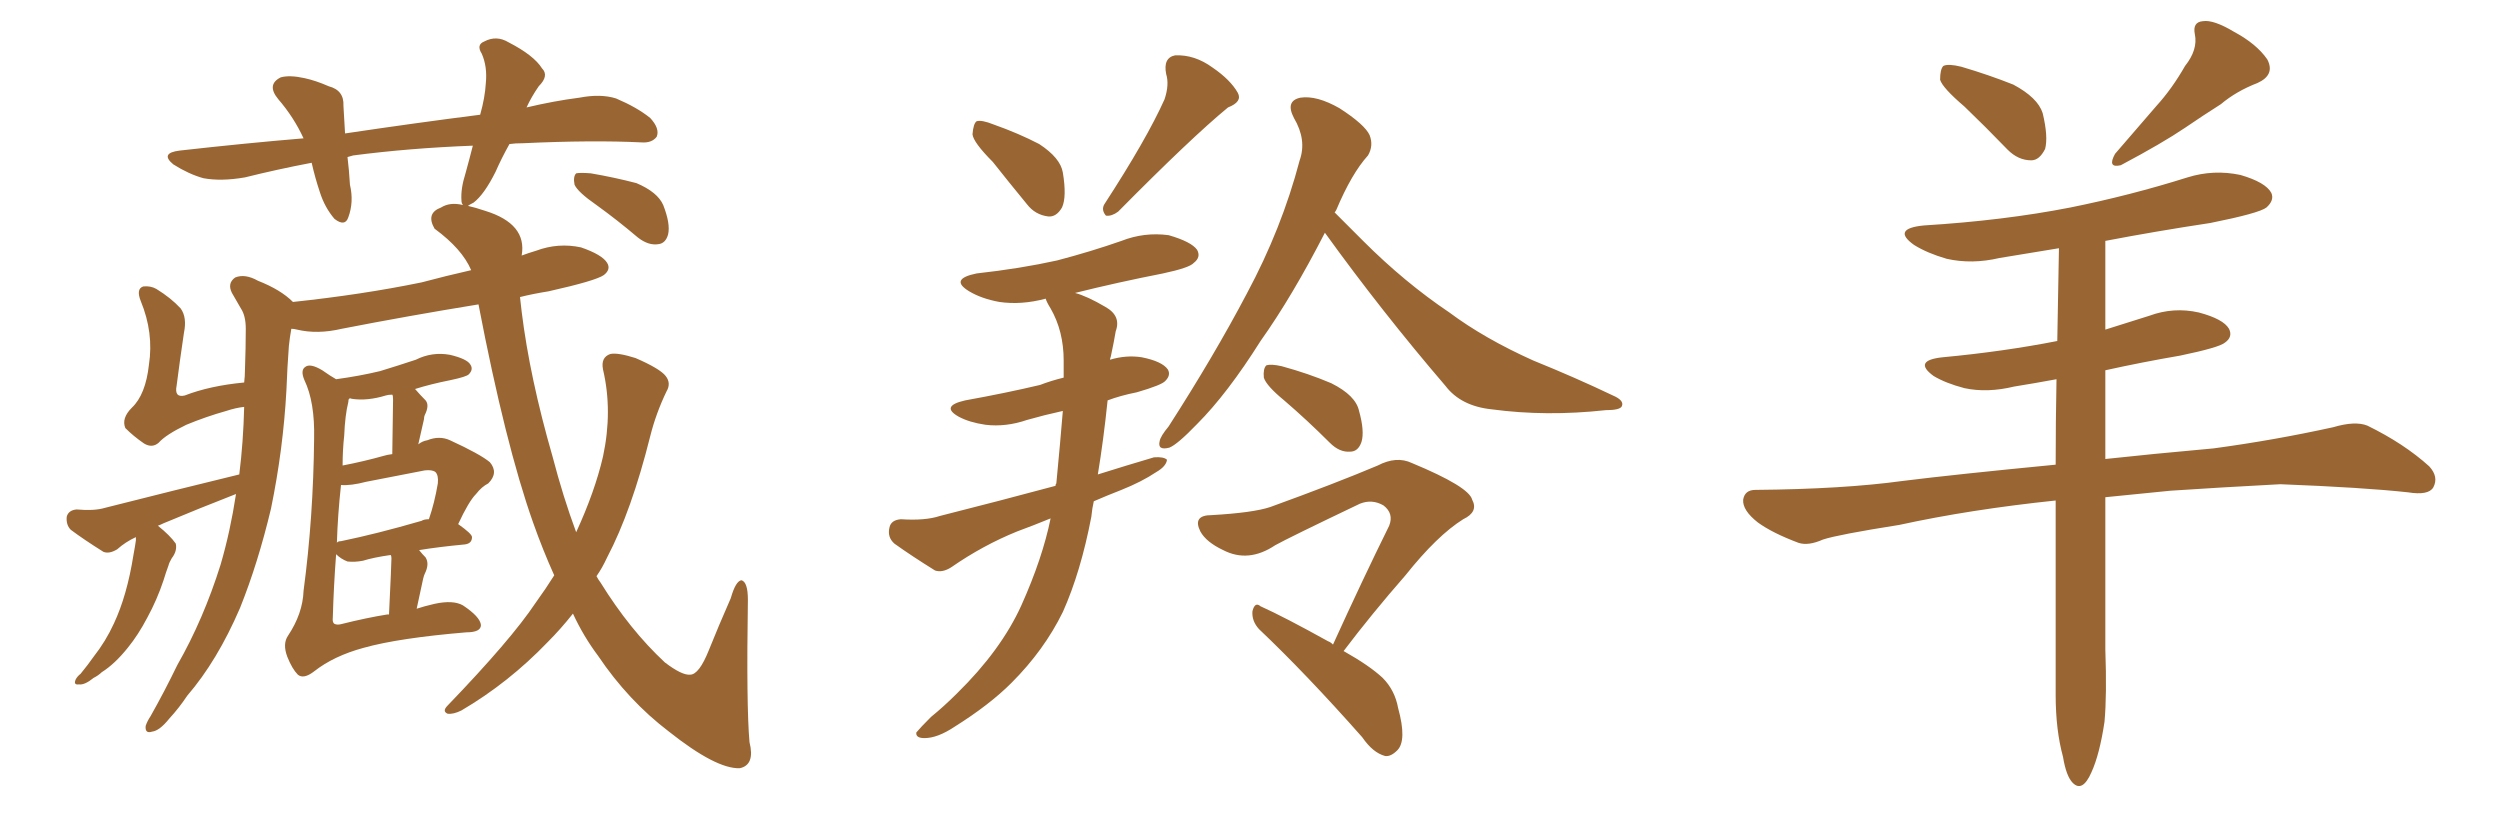 <svg xmlns="http://www.w3.org/2000/svg" xmlns:xlink="http://www.w3.org/1999/xlink" width="450" height="150"><path fill="#996633" padding="10" d="M75 109.57L75 109.57Q76.32 109.13 78.22 108.69L78.22 108.69Q81.59 107.96 83.35 108.98L83.35 108.98Q86.43 111.04 86.57 112.50L86.57 112.50Q86.57 113.82 83.94 113.82L83.94 113.82Q71.78 114.84 65.48 116.60L65.48 116.60Q60.06 118.07 56.54 120.85L56.54 120.85Q54.64 122.31 53.61 121.44L53.61 121.44Q52.59 120.41 51.71 118.21L51.71 118.21Q50.83 115.87 51.86 114.40L51.86 114.40Q54.49 110.45 54.64 106.35L54.64 106.35Q56.40 93.16 56.54 78.96L56.54 78.96Q56.69 72.36 54.79 68.41L54.79 68.41Q54.05 66.65 54.93 66.06L54.93 66.06Q55.81 65.33 58.01 66.65L58.01 66.65Q59.47 67.68 60.50 68.26L60.50 68.26Q64.75 67.68 68.41 66.80L68.41 66.80Q71.78 65.77 74.85 64.75L74.85 64.75Q77.78 63.28 81.01 63.87L81.01 63.87Q84.08 64.60 84.67 65.63L84.67 65.63Q85.25 66.50 84.38 67.38L84.38 67.38Q83.94 67.82 81.15 68.41L81.15 68.41Q77.49 69.14 74.71 70.02L74.71 70.02Q75.59 71.04 76.61 72.07L76.61 72.07Q77.34 72.95 76.46 74.71L76.46 74.71Q76.32 75 76.32 75.44L76.32 75.44Q75.88 77.34 75.29 79.98L75.29 79.98Q76.03 79.39 76.90 79.25L76.90 79.25Q79.10 78.37 81.01 79.25L81.01 79.25Q86.43 81.74 88.18 83.20L88.18 83.20Q89.79 85.11 87.89 87.01L87.89 87.01Q86.72 87.60 85.69 88.92L85.69 88.92Q84.38 90.23 82.47 94.34L82.47 94.34Q84.96 96.09 84.96 96.68L84.96 96.68Q84.96 97.85 83.64 98.00L83.64 98.00Q78.96 98.44 75.44 99.02L75.44 99.02Q76.03 99.76 76.61 100.34L76.61 100.34Q77.34 101.51 76.46 103.27L76.46 103.27Q76.32 103.56 76.17 104.15L76.17 104.15Q75.59 106.79 75 109.57ZM70.46 100.49L70.46 100.49Q70.46 100.05 70.31 99.90L70.31 99.90Q67.24 100.34 65.33 100.93L65.33 100.93Q63.87 101.22 62.55 101.07L62.55 101.07Q61.38 100.63 60.50 99.76L60.50 99.76Q60.06 105.62 59.91 111.04L59.91 111.04Q59.77 112.21 60.35 112.35L60.35 112.35Q60.79 112.50 61.38 112.35L61.38 112.35Q66.06 111.18 69.73 110.60L69.73 110.60Q69.87 110.60 70.02 110.60L70.02 110.60Q70.46 101.51 70.46 100.49ZM75.88 93.75L75.88 93.75Q76.32 93.46 77.20 93.46L77.20 93.46Q78.22 90.53 78.81 87.01L78.81 87.01Q78.96 85.55 78.37 84.96L78.37 84.96Q77.78 84.52 76.46 84.67L76.46 84.67Q71.34 85.69 65.92 86.72L65.92 86.72Q63.13 87.45 61.38 87.30L61.38 87.30Q60.79 92.72 60.64 97.71L60.64 97.71Q60.79 97.41 61.38 97.41L61.38 97.41Q67.82 96.09 75.88 93.75ZM69.14 82.03L69.14 82.03Q69.58 81.88 70.61 81.74L70.61 81.74Q70.75 72.95 70.75 71.92L70.75 71.92Q70.75 71.19 70.61 71.04L70.61 71.04Q69.87 71.04 69.43 71.19L69.43 71.19Q66.06 72.22 63.28 71.78L63.28 71.78Q62.99 71.63 62.84 71.78L62.84 71.78Q62.70 71.92 62.70 72.36L62.70 72.36Q62.11 74.71 61.96 78.37L61.96 78.37Q61.67 81.01 61.67 83.79L61.67 83.79Q65.48 83.06 69.14 82.03ZM107.37 36.91L107.37 36.91Q104.00 34.57 103.42 33.25L103.42 33.25Q103.13 31.79 103.71 31.20L103.71 31.20Q104.44 31.05 106.35 31.20L106.35 31.20Q110.60 31.93 114.55 32.96L114.55 32.96Q118.36 34.57 119.38 36.91L119.38 36.91Q120.70 40.28 120.26 42.19L120.26 42.19Q119.82 43.80 118.51 43.95L118.51 43.95Q116.75 44.24 114.84 42.77L114.84 42.77Q111.04 39.55 107.37 36.91ZM91.70 25.93L91.70 25.93L91.70 25.93Q90.23 28.56 89.21 30.91L89.21 30.91Q87.16 35.01 85.25 36.47L85.25 36.47Q84.38 36.91 84.23 37.06L84.23 37.06Q85.55 37.35 87.30 37.94L87.30 37.94Q94.92 40.28 93.90 46.00L93.90 46.00Q95.07 45.56 96.53 45.12L96.53 45.12Q100.49 43.65 104.59 44.53L104.59 44.53Q108.40 45.85 109.28 47.31L109.28 47.31Q110.01 48.49 108.69 49.51L108.69 49.51Q107.23 50.54 98.73 52.44L98.73 52.44Q95.95 52.88 93.60 53.47L93.60 53.47Q93.75 54.79 93.90 56.10L93.90 56.10Q95.36 67.97 99.46 82.18L99.46 82.18Q101.37 89.50 103.71 95.80L103.71 95.80Q107.08 88.48 108.54 82.18L108.54 82.18Q110.30 73.97 108.54 66.50L108.54 66.50Q108.11 64.31 109.86 63.72L109.86 63.72Q111.18 63.43 114.40 64.45L114.40 64.45Q118.80 66.36 119.82 67.68L119.82 67.68Q120.85 68.99 119.97 70.46L119.97 70.46Q118.07 74.41 117.04 78.52L117.04 78.52Q113.67 91.99 109.28 100.34L109.28 100.34Q108.40 102.25 107.37 103.71L107.37 103.71Q107.67 104.30 108.11 104.88L108.11 104.88Q113.38 113.38 119.68 119.24L119.68 119.24Q122.75 121.58 124.22 121.44L124.22 121.44Q125.83 121.44 127.59 117.04L127.59 117.04Q129.35 112.65 131.54 107.67L131.54 107.67Q132.42 104.59 133.45 104.44L133.45 104.44Q134.62 104.74 134.62 107.96L134.62 107.96Q134.33 127.00 134.91 133.59L134.91 133.59Q135.94 137.70 133.15 138.28L133.15 138.28Q128.91 138.43 120.41 131.69L120.41 131.69Q113.09 126.12 107.67 118.07L107.67 118.07Q105.03 114.55 103.13 110.45L103.13 110.45Q100.93 113.23 98.58 115.58L98.58 115.58Q91.55 122.90 83.06 127.88L83.06 127.88Q81.59 128.61 80.57 128.47L80.57 128.47Q79.54 128.03 80.57 127.00L80.57 127.00Q91.99 115.14 96.39 108.54L96.39 108.54Q98.29 105.91 99.76 103.56L99.76 103.56Q97.71 99.02 95.95 94.04L95.95 94.04Q90.97 79.98 86.13 54.79L86.13 54.79Q73.54 56.84 61.52 59.18L61.52 59.18Q57.13 60.21 53.47 59.33L53.47 59.33Q52.88 59.18 52.44 59.18L52.44 59.18Q52.15 60.79 52.00 62.26L52.00 62.26Q51.71 66.06 51.56 70.17L51.56 70.17Q50.98 80.86 48.78 91.55L48.78 91.55Q46.44 101.37 43.21 109.42L43.21 109.42Q39.11 118.95 33.69 125.24L33.69 125.24Q32.23 127.44 30.47 129.35L30.47 129.35Q28.71 131.54 27.39 131.69L27.39 131.69Q26.07 132.13 26.22 130.66L26.22 130.66Q26.51 129.79 27.10 128.91L27.10 128.91Q29.59 124.51 31.93 119.68L31.93 119.68Q36.62 111.47 39.70 101.66L39.70 101.66Q41.46 95.65 42.48 88.92L42.48 88.92Q35.74 91.55 29.44 94.19L29.44 94.19Q28.86 94.48 28.42 94.63L28.42 94.63Q30.62 96.39 31.64 97.85L31.64 97.85Q31.93 99.17 30.91 100.49L30.91 100.49Q30.47 101.22 30.32 101.81L30.32 101.81Q29.88 102.98 29.44 104.44L29.44 104.44Q28.27 107.96 26.51 111.18L26.51 111.18Q24.90 114.26 23.00 116.60L23.00 116.60Q20.65 119.53 18.31 121.00L18.31 121.00Q17.72 121.58 16.85 122.02L16.85 122.02Q15.23 123.34 14.21 123.19L14.21 123.19Q13.18 123.34 13.62 122.31L13.62 122.31Q13.92 121.73 14.50 121.29L14.50 121.29Q15.82 119.68 16.85 118.21L16.85 118.21Q19.04 115.43 20.51 112.21L20.51 112.21Q21.68 109.72 22.56 106.64L22.56 106.64Q23.44 103.56 24.02 99.90L24.02 99.90Q24.32 98.29 24.46 97.27L24.46 97.27Q24.46 96.83 24.46 96.68L24.46 96.68Q22.56 97.56 21.09 98.88L21.09 98.88Q19.63 99.76 18.60 99.32L18.60 99.32Q15.09 97.12 12.74 95.36L12.74 95.36Q11.87 94.48 12.01 93.02L12.01 93.02Q12.30 91.85 13.77 91.70L13.77 91.70Q16.99 91.99 18.90 91.41L18.90 91.41Q31.64 88.18 43.07 85.40L43.07 85.40Q43.80 79.54 43.95 73.24L43.95 73.24Q42.48 73.39 40.72 73.97L40.72 73.97Q37.06 75 33.54 76.46L33.54 76.46Q29.88 78.22 28.56 79.69L28.56 79.69Q27.39 80.71 25.93 79.83L25.93 79.83Q24.02 78.52 22.56 77.05L22.56 77.05Q21.83 75.29 23.73 73.39L23.73 73.39Q26.22 71.04 26.81 65.63L26.81 65.63Q27.69 59.91 25.34 54.20L25.34 54.20Q24.46 52.00 25.78 51.56L25.78 51.56Q27.10 51.42 28.13 52.00L28.13 52.00Q30.76 53.61 32.52 55.52L32.52 55.52Q33.69 57.13 33.11 59.91L33.11 59.91Q32.37 64.89 31.79 69.43L31.79 69.43Q31.35 71.63 33.25 71.19L33.25 71.19Q37.79 69.43 43.95 68.85L43.95 68.85Q44.09 67.68 44.09 66.65L44.09 66.65Q44.24 62.40 44.24 59.18L44.24 59.18Q44.24 56.84 43.36 55.52L43.36 55.52Q42.33 53.76 41.75 52.73L41.75 52.73Q40.87 50.98 42.33 49.95L42.33 49.95Q44.09 49.22 46.44 50.54L46.44 50.54Q50.54 52.15 52.73 54.35L52.73 54.35Q65.19 53.03 75.88 50.83L75.88 50.83Q80.27 49.66 84.81 48.63L84.81 48.63Q83.20 44.82 78.22 41.16L78.22 41.16Q76.61 38.38 79.39 37.35L79.39 37.35Q81.01 36.33 83.35 36.91L83.35 36.91Q83.06 36.62 83.06 36.04L83.06 36.04Q82.91 33.98 83.79 31.20L83.79 31.20Q84.52 28.56 85.11 26.22L85.11 26.22Q73.68 26.66 63.57 27.98L63.57 27.98Q62.99 28.13 62.55 28.27L62.55 28.27Q62.84 30.62 62.99 33.25L62.99 33.25Q63.72 36.33 62.70 39.11L62.70 39.11Q62.11 40.87 60.21 39.40L60.21 39.40Q58.45 37.35 57.57 34.57L57.57 34.57Q56.69 31.93 56.10 29.30L56.10 29.30Q49.95 30.47 44.09 31.93L44.09 31.93Q39.84 32.67 36.62 32.08L36.62 32.08Q33.98 31.35 31.20 29.59L31.20 29.59Q28.71 27.54 32.37 27.10L32.37 27.10Q44.09 25.78 54.64 24.90L54.64 24.90Q52.88 21.09 50.10 17.87L50.10 17.87Q47.90 15.23 50.54 13.92L50.54 13.92Q52.15 13.48 54.79 14.06L54.79 14.06Q56.84 14.50 59.18 15.53L59.18 15.53Q61.96 16.26 61.82 19.04L61.82 19.04Q61.96 21.24 62.11 24.02L62.11 24.02Q74.85 22.12 86.43 20.65L86.43 20.65Q87.30 17.58 87.45 14.94L87.45 14.94Q87.74 12.01 86.72 9.67L86.72 9.67Q85.69 8.06 87.16 7.47L87.16 7.47Q89.36 6.30 91.55 7.62L91.55 7.62Q96.09 9.96 97.56 12.30L97.56 12.30Q98.88 13.62 96.97 15.53L96.97 15.53Q95.65 17.43 94.78 19.34L94.78 19.34Q99.76 18.16 104.30 17.58L104.30 17.58Q108.11 16.85 110.89 17.72L110.89 17.72Q114.70 19.34 117.04 21.24L117.04 21.24Q118.80 23.14 118.21 24.61L118.21 24.61Q117.33 25.78 115.43 25.63L115.43 25.63Q106.64 25.20 94.19 25.78L94.19 25.78Q92.72 25.78 91.70 25.93ZM178.71 29.15L178.71 29.15Q175.20 25.63 175.05 24.17L175.05 24.17Q175.20 22.27 175.78 21.83L175.78 21.83Q176.66 21.53 178.86 22.41L178.86 22.41Q183.40 24.02 187.06 25.93L187.06 25.93Q190.87 28.42 191.31 31.05L191.31 31.05Q192.04 35.45 191.16 37.35L191.16 37.35Q190.14 39.11 188.67 38.96L188.67 38.96Q186.33 38.67 184.86 36.77L184.86 36.77Q181.49 32.67 178.71 29.15ZM209.62 17.87L209.62 17.87Q210.50 15.23 209.91 13.33L209.91 13.33Q209.33 10.40 211.52 9.96L211.52 9.96Q215.04 9.81 218.26 12.16L218.26 12.16Q221.48 14.36 222.80 16.70L222.80 16.70Q223.68 18.31 221.04 19.34L221.04 19.34Q214.45 24.76 201.27 38.09L201.27 38.09Q200.10 38.96 199.07 38.82L199.07 38.82Q198.19 37.79 198.78 36.77L198.78 36.77Q206.40 25.05 209.62 17.87ZM189.11 93.31L189.11 93.31Q185.89 94.63 183.11 95.65L183.11 95.65Q176.95 98.14 171.24 102.10L171.24 102.10Q169.63 103.13 168.31 102.69L168.31 102.69Q164.06 100.05 160.99 97.85L160.99 97.85Q159.67 96.68 160.11 94.92L160.11 94.92Q160.40 93.60 162.16 93.46L162.16 93.46Q166.55 93.75 169.19 92.87L169.19 92.87Q180.18 90.09 189.99 87.45L189.99 87.45Q189.99 87.16 190.14 87.01L190.14 87.01Q190.87 79.39 191.31 73.97L191.31 73.97Q187.94 74.71 184.86 75.59L184.86 75.59Q181.05 76.90 177.39 76.46L177.39 76.46Q174.46 76.03 172.56 75L172.56 75Q169.19 73.10 173.73 72.07L173.73 72.07Q181.05 70.75 187.21 69.29L187.21 69.29Q189.11 68.55 191.46 67.97L191.46 67.97Q191.46 66.21 191.46 64.89L191.46 64.89Q191.46 59.62 189.11 55.52L189.11 55.52Q188.38 54.35 188.23 53.76L188.23 53.76Q183.84 54.93 179.88 54.35L179.88 54.35Q176.66 53.76 174.46 52.44L174.46 52.44Q170.80 50.24 175.78 49.22L175.78 49.22Q183.69 48.34 190.28 46.88L190.28 46.88Q196.44 45.26 201.86 43.36L201.86 43.36Q205.96 41.75 210.35 42.33L210.35 42.33Q214.45 43.51 215.48 44.97L215.48 44.97Q216.21 46.29 214.89 47.31L214.89 47.31Q214.16 48.19 209.33 49.22L209.33 49.22Q201.12 50.83 193.51 52.73L193.51 52.73Q195.70 53.32 198.93 55.22L198.93 55.22Q201.86 56.84 200.83 59.62L200.83 59.62Q200.54 61.38 199.95 64.16L199.95 64.16Q199.80 64.60 199.80 64.75L199.80 64.75Q202.73 63.87 205.52 64.31L205.52 64.31Q209.18 65.04 210.21 66.50L210.21 66.50Q210.79 67.53 209.77 68.55L209.77 68.55Q209.18 69.29 204.64 70.61L204.64 70.61Q201.71 71.19 199.37 72.07L199.37 72.07Q198.63 79.25 197.61 85.40L197.61 85.40Q202.73 83.79 207.71 82.32L207.71 82.32Q209.47 82.18 210.06 82.76L210.06 82.76Q209.91 83.94 208.15 84.96L208.15 84.96Q205.52 86.72 201.86 88.18L201.86 88.18Q199.22 89.21 196.88 90.23L196.88 90.23Q196.58 91.55 196.44 93.02L196.44 93.02Q194.53 102.98 191.31 110.16L191.31 110.16Q187.94 117.04 182.08 122.90L182.08 122.90Q178.13 126.86 171.83 130.81L171.83 130.81Q168.75 132.86 166.41 132.86L166.41 132.86Q164.79 132.86 164.94 131.84L164.94 131.84Q165.67 130.96 167.58 129.05L167.58 129.05Q169.92 127.15 172.27 124.80L172.27 124.80Q180.18 117.04 183.84 108.98L183.84 108.98Q187.65 100.49 189.11 93.31ZM238.48 41.89L238.48 41.89Q232.62 53.32 226.90 61.38L226.90 61.38Q220.90 70.90 215.48 76.32L215.48 76.32Q211.96 79.98 210.50 80.57L210.50 80.57Q208.30 81.15 208.74 79.39L208.74 79.39Q208.89 78.52 210.35 76.76L210.35 76.76Q218.55 64.01 224.41 52.88L224.41 52.88Q230.71 41.16 233.94 28.86L233.94 28.86Q235.25 25.20 232.91 21.24L232.91 21.24Q231.30 18.16 234.08 17.58L234.08 17.58Q237.01 17.14 241.11 19.48L241.11 19.48Q245.65 22.41 246.53 24.32L246.53 24.32Q247.27 26.22 246.24 27.98L246.24 27.98Q243.31 31.20 240.53 37.79L240.53 37.79Q240.38 38.09 240.23 38.23L240.23 38.23Q242.29 40.28 245.36 43.36L245.36 43.36Q252.83 50.83 260.89 56.25L260.89 56.25Q267.19 60.94 275.98 64.89L275.98 64.89Q283.59 67.97 290.33 71.19L290.33 71.19Q292.38 72.07 291.94 73.10L291.94 73.10Q291.65 73.83 289.01 73.83L289.01 73.83Q278.32 75 268.51 73.68L268.51 73.68Q262.94 73.10 260.16 69.43L260.16 69.43Q248.73 56.10 238.48 41.89ZM231.15 72.07L231.15 72.07Q227.93 69.43 227.49 67.97L227.49 67.97Q227.34 66.36 227.93 65.77L227.93 65.77Q228.81 65.48 230.71 65.92L230.71 65.92Q235.55 67.24 239.65 68.99L239.65 68.99Q244.04 71.19 244.63 73.97L244.63 73.97Q245.65 77.64 245.07 79.54L245.07 79.54Q244.48 81.30 243.02 81.30L243.02 81.30Q241.11 81.45 239.36 79.69L239.36 79.69Q235.25 75.59 231.15 72.07ZM239.94 116.02L239.94 116.02L239.94 116.02Q245.21 104.44 250.05 94.63L250.05 94.63Q250.93 92.43 249.02 90.97L249.02 90.97Q246.97 89.79 244.78 90.67L244.78 90.67Q231.88 96.83 229.54 98.14L229.54 98.14Q224.71 101.37 220.17 99.02L220.17 99.02Q217.09 97.56 216.06 95.65L216.06 95.65Q214.60 92.72 218.12 92.72L218.12 92.72Q225.59 92.29 228.66 91.26L228.66 91.26Q240.38 87.01 248.00 83.79L248.00 83.79Q251.37 82.03 254.15 83.35L254.15 83.35Q264.40 87.60 264.99 89.94L264.99 89.94Q266.16 92.14 263.38 93.46L263.38 93.46Q258.69 96.39 252.98 103.56L252.98 103.56Q246.83 110.60 241.85 117.19L241.85 117.19Q246.53 119.82 248.88 122.02L248.88 122.02Q251.07 124.22 251.66 127.44L251.66 127.44Q253.27 133.30 251.51 135.06L251.51 135.06Q250.34 136.23 249.32 136.08L249.32 136.08Q247.12 135.50 245.21 132.71L245.21 132.71Q235.11 121.29 226.61 113.23L226.61 113.23Q225.29 111.77 225.44 110.01L225.44 110.01Q225.88 108.25 226.90 109.13L226.90 109.13Q231.15 111.04 239.06 115.43L239.06 115.43Q239.50 115.58 239.94 116.02ZM353.61 19.19L353.61 19.19Q349.66 15.82 349.22 14.36L349.22 14.36Q349.22 12.45 349.80 11.87L349.80 11.87Q350.68 11.43 353.03 12.01L353.03 12.01Q358.01 13.48 362.40 15.23L362.40 15.23Q366.80 17.58 367.68 20.36L367.68 20.36Q368.70 24.61 368.12 26.81L368.12 26.81Q367.09 28.86 365.63 28.86L365.63 28.86Q363.28 28.86 361.38 26.95L361.38 26.95Q357.28 22.71 353.61 19.19ZM393.31 11.87L393.31 11.87Q395.65 8.94 395.07 6.15L395.07 6.15Q394.63 3.96 396.53 3.81L396.53 3.81Q398.44 3.52 402.10 5.71L402.10 5.71Q406.20 7.91 408.11 10.69L408.11 10.69Q409.57 13.48 406.35 14.94L406.35 14.94Q402.54 16.41 399.76 18.75L399.76 18.75Q396.53 20.80 393.31 23.00L393.31 23.00Q389.21 25.78 381.74 29.74L381.74 29.74Q379.25 30.32 380.71 27.69L380.71 27.69Q384.67 23.14 388.18 19.04L388.18 19.04Q390.97 15.97 393.31 11.87ZM370.02 90.09L370.02 90.09L370.02 90.09Q354.64 91.70 341.89 94.48L341.89 94.48Q330.76 96.24 328.13 97.12L328.13 97.12Q325.49 98.29 323.73 97.71L323.73 97.71Q319.04 95.95 316.41 94.04L316.41 94.04Q313.62 91.85 313.77 89.94L313.77 89.94Q314.06 88.18 315.97 88.18L315.97 88.18Q331.79 88.04 342.48 86.57L342.48 86.57Q351.86 85.40 370.02 83.64L370.02 83.64Q370.02 75.88 370.17 68.26L370.17 68.26Q366.21 68.99 362.55 69.58L362.55 69.58Q357.71 70.75 353.61 69.87L353.61 69.87Q350.24 68.99 348.05 67.68L348.05 67.68Q344.24 64.89 349.66 64.31L349.66 64.31Q360.64 63.28 370.31 61.38L370.31 61.38Q370.46 52.73 370.61 44.68L370.61 44.68Q365.19 45.56 359.91 46.44L359.91 46.44Q354.93 47.61 350.39 46.58L350.39 46.58Q346.88 45.56 344.53 44.09L344.53 44.09Q340.43 41.16 346.29 40.58L346.29 40.58Q360.64 39.70 372.66 37.35L372.66 37.35Q383.50 35.16 393.75 31.93L393.75 31.93Q398.44 30.47 403.27 31.49L403.27 31.49Q407.81 32.81 408.84 34.72L408.84 34.72Q409.42 36.04 407.96 37.35L407.96 37.35Q406.64 38.38 397.85 40.14L397.85 40.14Q388.18 41.60 378.96 43.36L378.96 43.36Q378.96 51.27 378.96 59.33L378.96 59.33Q382.76 58.15 386.87 56.84L386.87 56.84Q391.26 55.22 395.80 56.25L395.80 56.25Q400.20 57.42 401.22 59.18L401.22 59.18Q401.95 60.64 400.49 61.67L400.49 61.67Q399.46 62.55 392.43 64.01L392.43 64.01Q385.55 65.19 378.96 66.65L378.96 66.65Q378.96 74.56 378.96 82.62L378.96 82.62Q387.01 81.74 398.44 80.71L398.44 80.71Q409.28 79.25 419.97 76.90L419.97 76.90Q423.93 75.73 426.12 76.61L426.12 76.61Q432.71 79.83 437.26 83.94L437.26 83.94Q439.01 85.84 437.99 87.74L437.99 87.74Q437.11 89.21 433.45 88.62L433.45 88.62Q425.39 87.74 410.45 87.16L410.45 87.16Q399.46 87.74 390.67 88.33L390.67 88.33Q384.81 88.92 378.96 89.50L378.96 89.50Q378.96 103.27 378.96 116.89L378.96 116.89Q379.25 125.10 378.81 129.93L378.81 129.93Q377.93 135.79 376.46 139.01L376.46 139.01Q374.85 142.68 373.10 140.92L373.10 140.92Q371.92 139.75 371.34 136.23L371.34 136.23Q370.02 131.40 370.02 125.10L370.02 125.10Q370.02 107.37 370.02 90.09Z"/></svg>